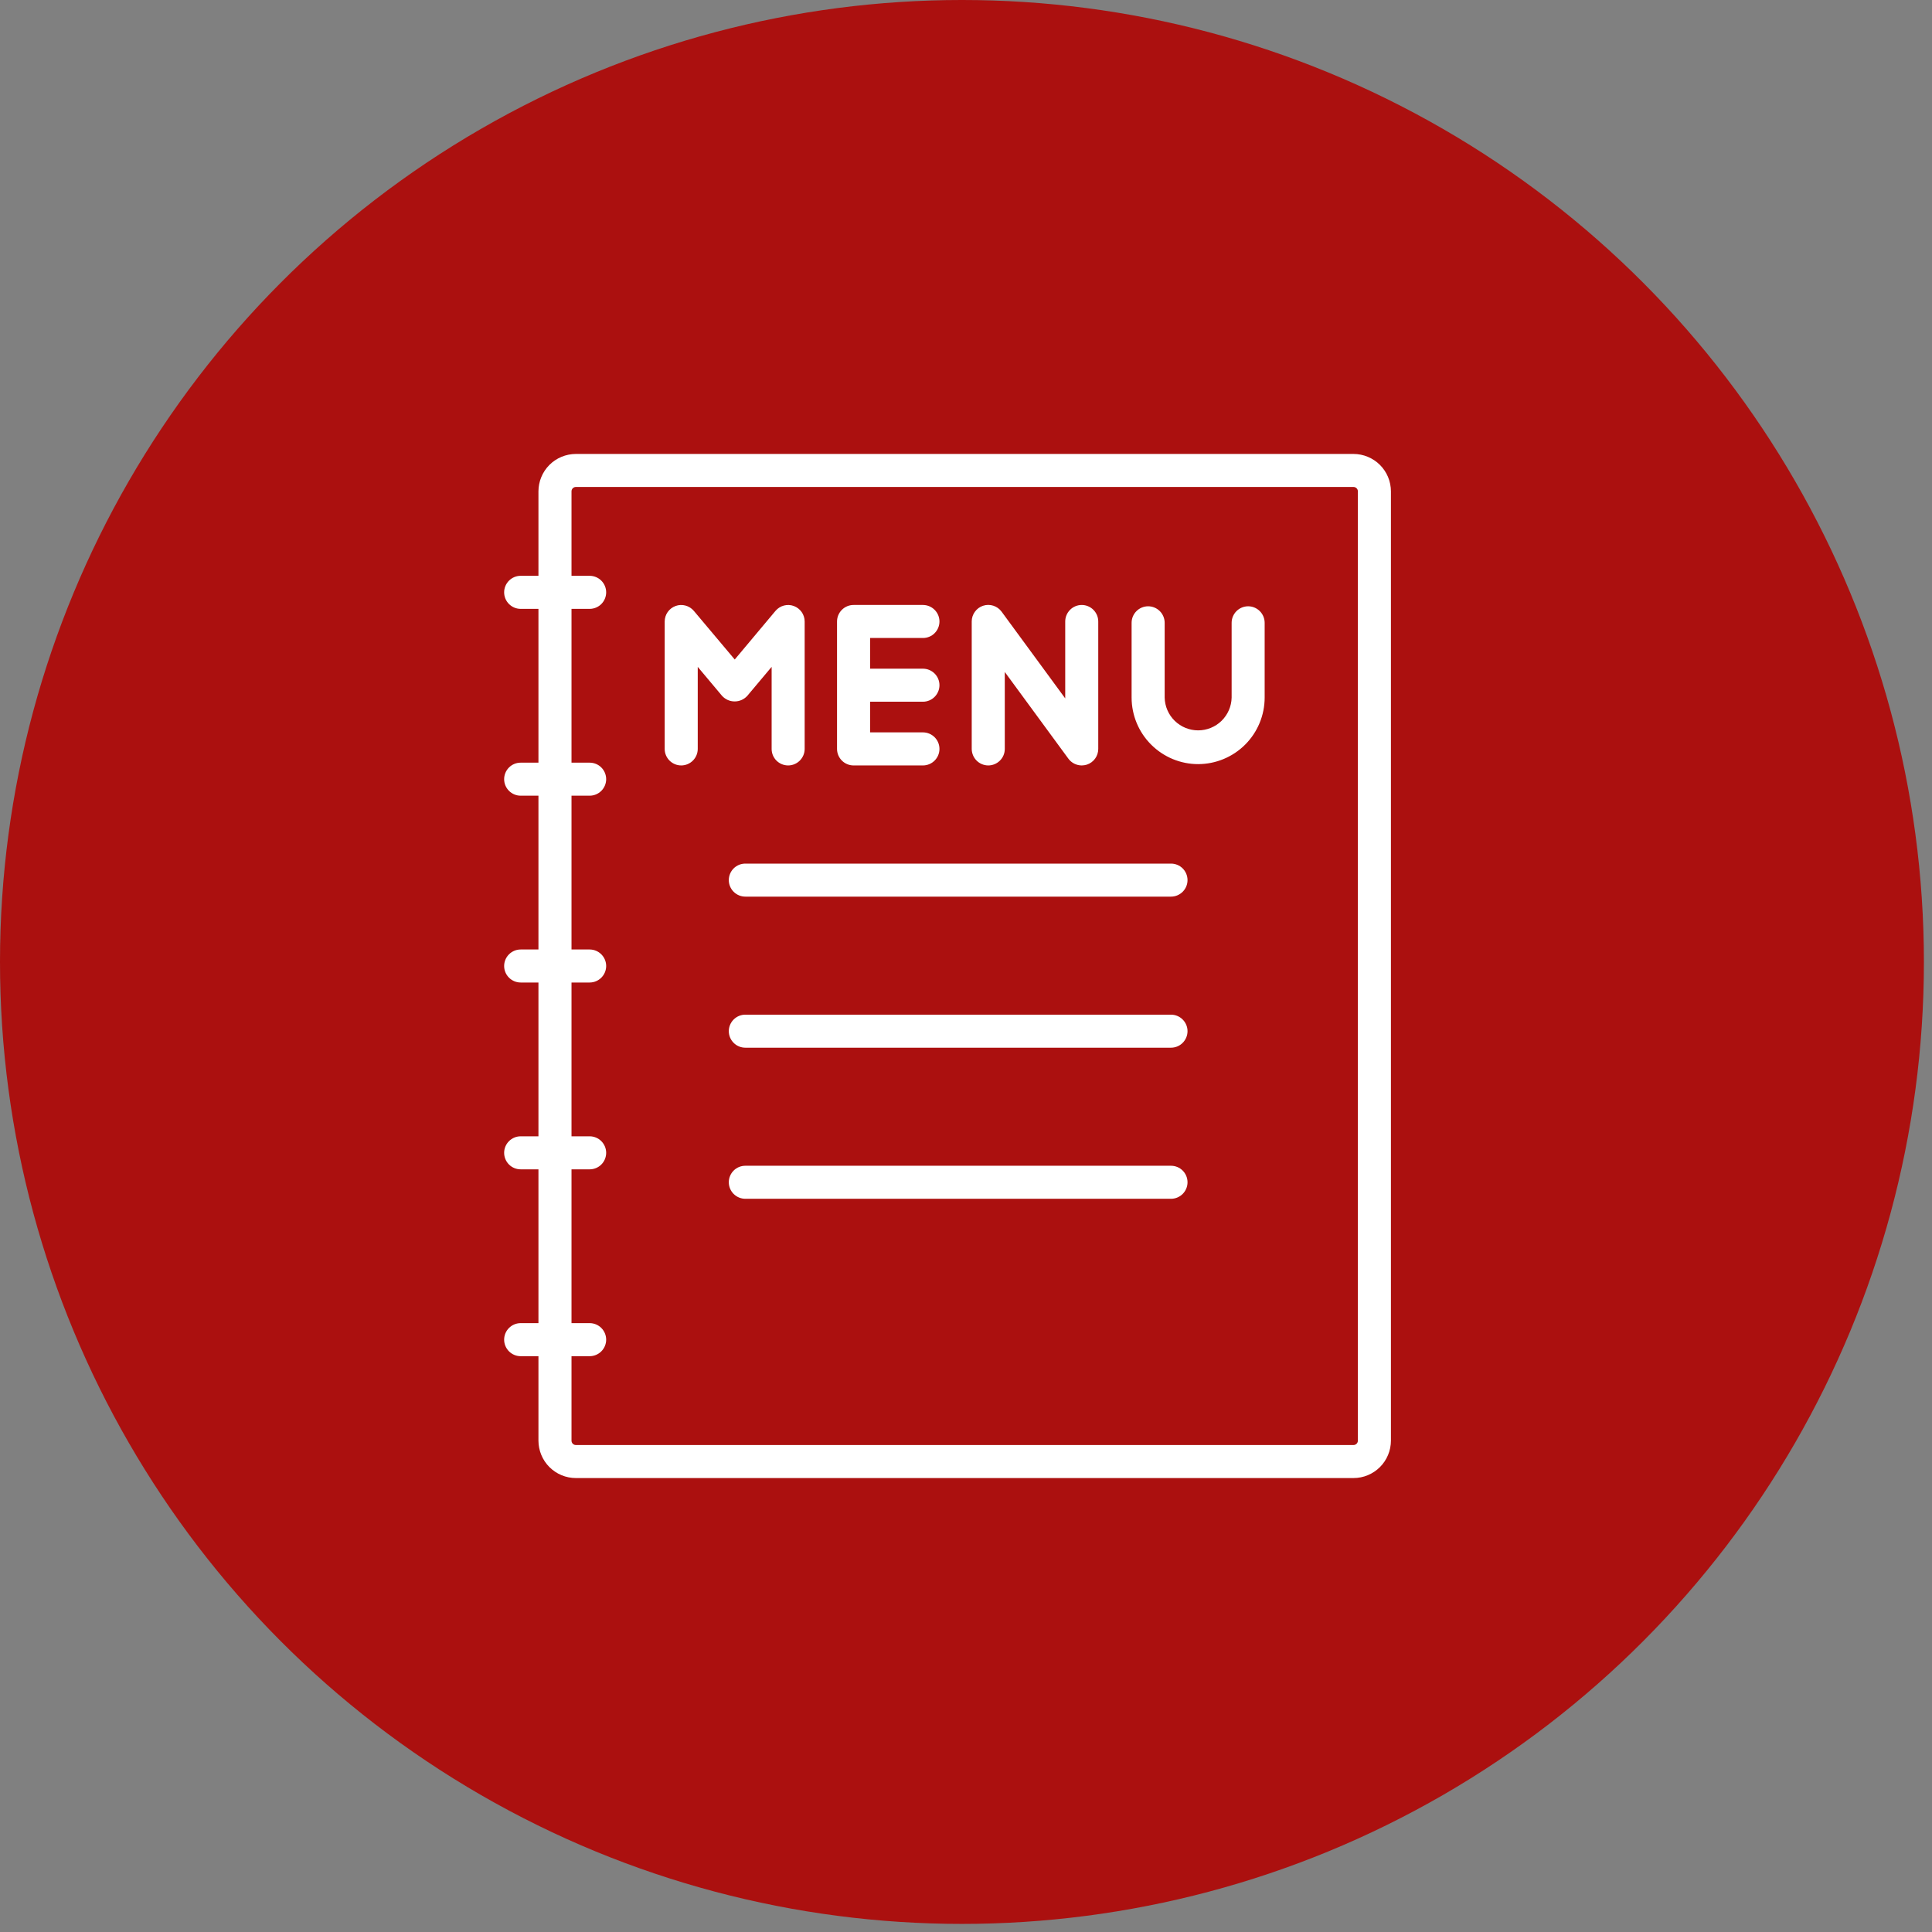 <svg xmlns="http://www.w3.org/2000/svg" width="53" height="53" viewBox="0 0 53 53" fill="none"><rect x="0" y="0" width="53" height="53" fill="#808080" stroke="none"/><circle cx="26.389" cy="26.389" r="26.389" fill="#AB100F"></circle><path d="M14.283 36.297C14.163 36.297 14.048 36.345 13.963 36.43C13.878 36.515 13.83 36.63 13.83 36.751C13.83 36.871 13.878 36.986 13.963 37.071C14.048 37.156 14.163 37.204 14.283 37.204H14.771V39.521C14.772 39.793 14.88 40.054 15.072 40.246C15.264 40.438 15.525 40.547 15.797 40.547H37.131C37.403 40.547 37.663 40.438 37.856 40.246C38.048 40.054 38.156 39.793 38.157 39.521V13.479C38.156 13.207 38.048 12.946 37.856 12.754C37.663 12.562 37.403 12.454 37.131 12.453H15.797C15.525 12.454 15.264 12.562 15.072 12.754C14.88 12.946 14.772 13.207 14.771 13.479V15.796H14.283C14.163 15.796 14.048 15.844 13.963 15.929C13.878 16.014 13.83 16.129 13.83 16.249C13.83 16.37 13.878 16.485 13.963 16.57C14.048 16.655 14.163 16.703 14.283 16.703H14.771V20.922H14.283C14.163 20.922 14.048 20.969 13.963 21.054C13.878 21.139 13.83 21.255 13.83 21.375C13.83 21.495 13.878 21.61 13.963 21.695C14.048 21.78 14.163 21.828 14.283 21.828H14.771V26.047H14.283C14.163 26.047 14.048 26.095 13.963 26.18C13.878 26.265 13.83 26.38 13.83 26.5C13.83 26.62 13.878 26.735 13.963 26.82C14.048 26.905 14.163 26.953 14.283 26.953H14.771V31.172H14.283C14.163 31.172 14.048 31.22 13.963 31.305C13.878 31.39 13.83 31.505 13.83 31.625C13.83 31.745 13.878 31.861 13.963 31.946C14.048 32.031 14.163 32.078 14.283 32.078H14.771V36.297H14.283ZM15.678 32.078H16.176C16.296 32.078 16.411 32.031 16.496 31.946C16.581 31.861 16.629 31.745 16.629 31.625C16.629 31.505 16.581 31.39 16.496 31.305C16.411 31.22 16.296 31.172 16.176 31.172H15.678V26.953H16.176C16.296 26.953 16.411 26.905 16.496 26.82C16.581 26.735 16.629 26.62 16.629 26.5C16.629 26.38 16.581 26.265 16.496 26.18C16.411 26.095 16.296 26.047 16.176 26.047H15.678V21.828H16.176C16.296 21.828 16.411 21.78 16.496 21.695C16.581 21.61 16.629 21.495 16.629 21.375C16.629 21.255 16.581 21.139 16.496 21.054C16.411 20.969 16.296 20.922 16.176 20.922H15.678V16.703H16.176C16.296 16.703 16.411 16.655 16.496 16.57C16.581 16.485 16.629 16.37 16.629 16.249C16.629 16.129 16.581 16.014 16.496 15.929C16.411 15.844 16.296 15.796 16.176 15.796H15.678V13.479C15.678 13.447 15.69 13.417 15.713 13.394C15.735 13.372 15.765 13.359 15.797 13.359H37.131C37.162 13.359 37.193 13.372 37.215 13.394C37.238 13.417 37.25 13.447 37.25 13.479V39.521C37.25 39.553 37.238 39.583 37.215 39.606C37.193 39.628 37.162 39.641 37.131 39.641H15.797C15.765 39.641 15.735 39.628 15.713 39.606C15.69 39.583 15.678 39.553 15.678 39.521V37.204H16.176C16.296 37.204 16.411 37.156 16.496 37.071C16.581 36.986 16.629 36.871 16.629 36.751C16.629 36.63 16.581 36.515 16.496 36.43C16.411 36.345 16.296 36.297 16.176 36.297H15.678V32.078Z" fill="white"></path><path d="M18.688 20.998C18.808 20.998 18.923 20.95 19.008 20.865C19.093 20.78 19.141 20.665 19.141 20.545V18.294L19.807 19.088C19.851 19.137 19.905 19.175 19.964 19.202C20.024 19.229 20.089 19.242 20.154 19.242C20.22 19.242 20.284 19.229 20.344 19.202C20.404 19.175 20.457 19.137 20.501 19.088L21.168 18.294V20.545C21.168 20.665 21.215 20.78 21.3 20.865C21.385 20.95 21.5 20.998 21.621 20.998C21.741 20.998 21.856 20.95 21.941 20.865C22.026 20.78 22.074 20.665 22.074 20.545V17.049C22.074 16.956 22.045 16.866 21.992 16.79C21.938 16.714 21.863 16.656 21.776 16.624C21.688 16.592 21.593 16.588 21.504 16.612C21.414 16.636 21.334 16.687 21.274 16.758L20.156 18.092L19.034 16.758C18.974 16.687 18.894 16.636 18.804 16.612C18.715 16.588 18.62 16.592 18.532 16.624C18.445 16.656 18.37 16.714 18.316 16.79C18.263 16.866 18.235 16.956 18.234 17.049V20.545C18.234 20.665 18.282 20.78 18.367 20.865C18.452 20.95 18.567 20.998 18.688 20.998ZM27.111 20.998C27.231 20.998 27.346 20.95 27.431 20.865C27.517 20.78 27.564 20.665 27.564 20.545V18.434L29.309 20.813C29.351 20.87 29.406 20.917 29.47 20.949C29.534 20.981 29.604 20.998 29.675 20.998C29.723 20.998 29.77 20.99 29.816 20.976C29.907 20.946 29.986 20.888 30.042 20.811C30.098 20.733 30.128 20.64 30.128 20.545V17.049C30.128 16.929 30.08 16.814 29.995 16.729C29.91 16.644 29.795 16.596 29.675 16.596C29.555 16.596 29.439 16.644 29.355 16.729C29.27 16.814 29.222 16.929 29.222 17.049V19.159L27.476 16.779C27.419 16.702 27.34 16.645 27.249 16.616C27.158 16.587 27.06 16.587 26.97 16.617C26.879 16.646 26.8 16.704 26.744 16.782C26.688 16.859 26.657 16.952 26.657 17.047V20.543C26.657 20.602 26.669 20.662 26.692 20.717C26.714 20.772 26.748 20.822 26.79 20.864C26.832 20.907 26.882 20.94 26.937 20.963C26.992 20.986 27.051 20.998 27.111 20.998ZM23.415 20.998H25.319C25.439 20.998 25.554 20.95 25.639 20.865C25.724 20.78 25.772 20.665 25.772 20.545C25.772 20.424 25.724 20.309 25.639 20.224C25.554 20.139 25.439 20.091 25.319 20.091H23.869V19.25H25.319C25.439 19.25 25.554 19.202 25.639 19.117C25.724 19.032 25.772 18.917 25.772 18.797C25.772 18.677 25.724 18.561 25.639 18.477C25.554 18.392 25.439 18.344 25.319 18.344H23.869V17.502H25.319C25.439 17.502 25.554 17.455 25.639 17.37C25.724 17.285 25.772 17.169 25.772 17.049C25.772 16.929 25.724 16.814 25.639 16.729C25.554 16.644 25.439 16.596 25.319 16.596H23.415C23.295 16.596 23.18 16.644 23.095 16.729C23.01 16.814 22.962 16.929 22.962 17.049V20.545C22.962 20.665 23.01 20.78 23.095 20.865C23.18 20.95 23.295 20.998 23.415 20.998ZM32.868 20.962C33.352 20.961 33.816 20.769 34.158 20.427C34.5 20.085 34.693 19.621 34.693 19.137V17.085C34.693 16.965 34.645 16.85 34.56 16.765C34.475 16.68 34.36 16.632 34.24 16.632C34.12 16.632 34.005 16.68 33.92 16.765C33.835 16.85 33.787 16.965 33.787 17.085V19.137C33.782 19.377 33.682 19.606 33.511 19.774C33.339 19.942 33.108 20.036 32.868 20.036C32.628 20.036 32.398 19.942 32.226 19.774C32.054 19.606 31.955 19.377 31.95 19.137V17.085C31.95 16.965 31.902 16.85 31.817 16.765C31.732 16.68 31.617 16.632 31.496 16.632C31.376 16.632 31.261 16.68 31.176 16.765C31.091 16.85 31.043 16.965 31.043 17.085V19.137C31.044 19.621 31.236 20.085 31.579 20.427C31.921 20.769 32.385 20.962 32.868 20.962ZM32.124 23.691H20.447C20.326 23.691 20.211 23.738 20.126 23.823C20.041 23.908 19.993 24.024 19.993 24.144C19.993 24.264 20.041 24.379 20.126 24.464C20.211 24.549 20.326 24.597 20.447 24.597H32.124C32.244 24.597 32.359 24.549 32.444 24.464C32.529 24.379 32.577 24.264 32.577 24.144C32.577 24.024 32.529 23.908 32.444 23.823C32.359 23.738 32.244 23.691 32.124 23.691ZM32.124 27.835H20.447C20.326 27.835 20.211 27.883 20.126 27.968C20.041 28.053 19.993 28.168 19.993 28.288C19.993 28.408 20.041 28.523 20.126 28.608C20.211 28.694 20.326 28.741 20.447 28.741H32.124C32.244 28.741 32.359 28.694 32.444 28.608C32.529 28.523 32.577 28.408 32.577 28.288C32.577 28.168 32.529 28.053 32.444 27.968C32.359 27.883 32.244 27.835 32.124 27.835ZM32.124 31.98H20.447C20.326 31.98 20.211 32.027 20.126 32.112C20.041 32.197 19.993 32.313 19.993 32.433C19.993 32.553 20.041 32.668 20.126 32.753C20.211 32.838 20.326 32.886 20.447 32.886H32.124C32.244 32.886 32.359 32.838 32.444 32.753C32.529 32.668 32.577 32.553 32.577 32.433C32.577 32.313 32.529 32.197 32.444 32.112C32.359 32.027 32.244 31.98 32.124 31.98Z" fill="white"></path></svg>